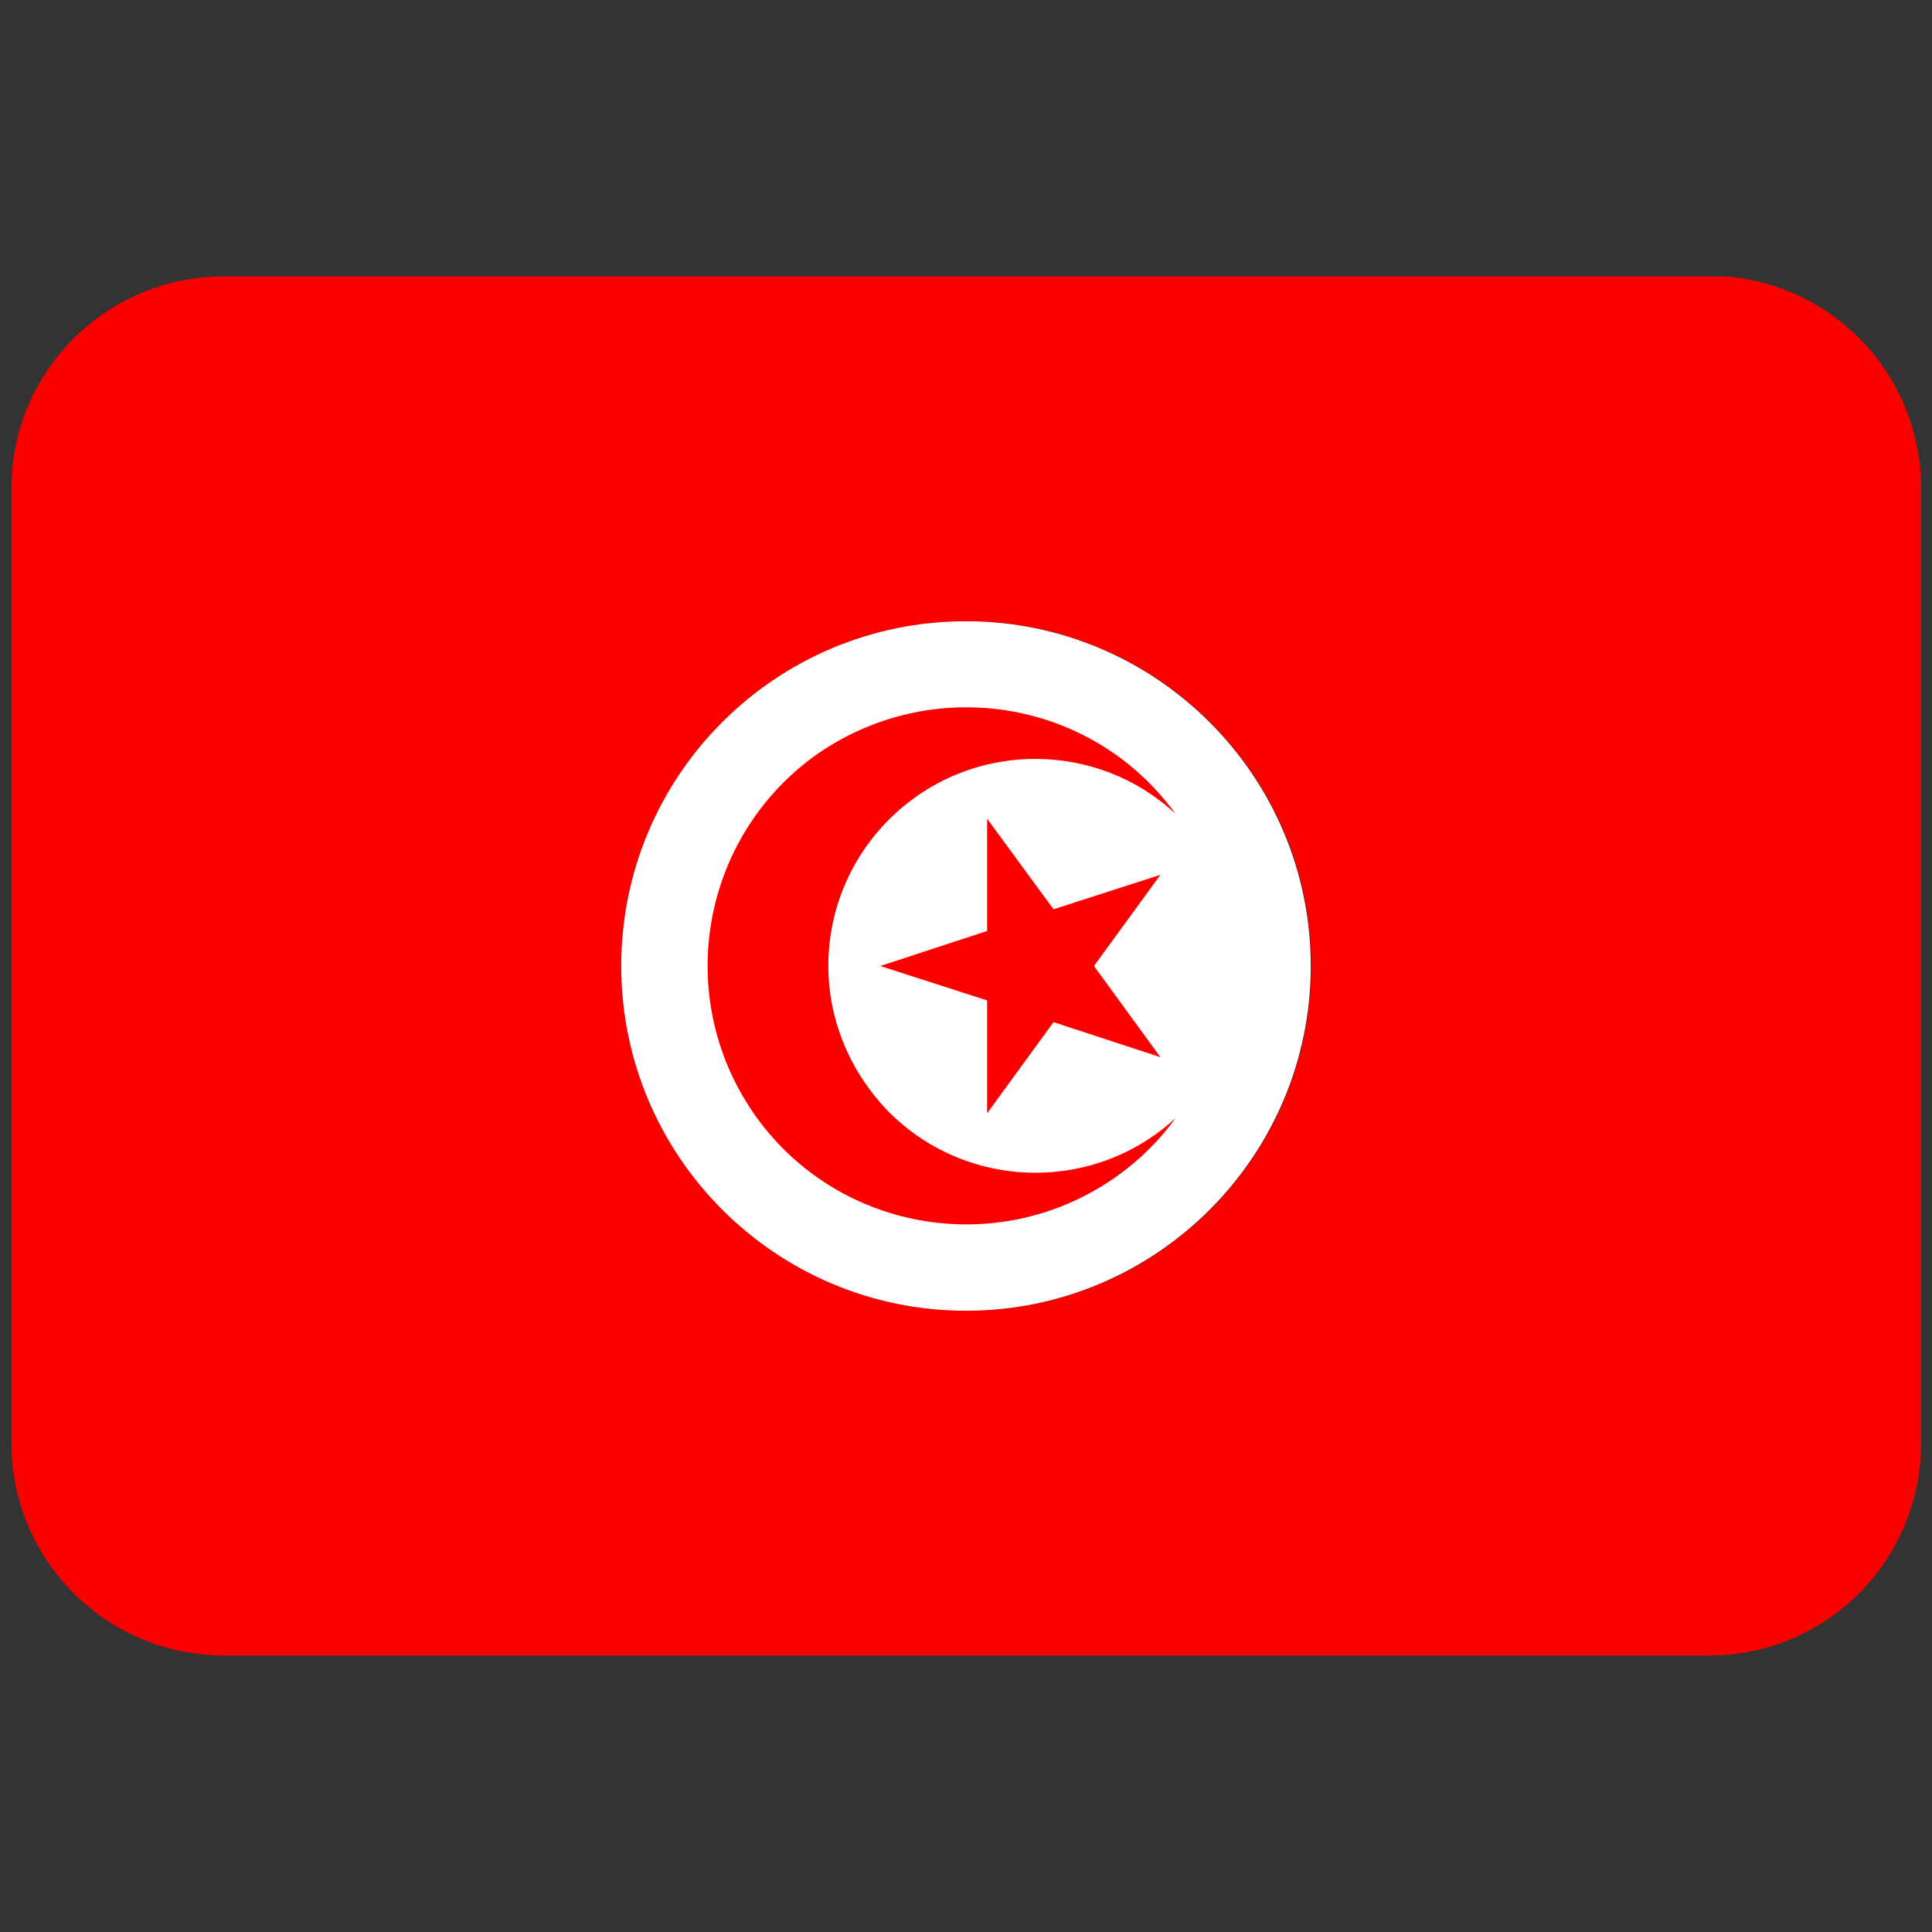 <?xml version="1.0" encoding="UTF-8"?>
<svg id="Calque_1" data-name="Calque 1" xmlns="http://www.w3.org/2000/svg" xmlns:xlink="http://www.w3.org/1999/xlink" viewBox="0 0 32 32">
  <rect x="0" y="0" width="32" height="32" fill="#333333" stroke="none"/>
  <defs>
    <style>
      .cls-1 {
        fill: none;
      }

      .cls-2 {
        clip-path: url(#clippath);
      }

      .cls-3 {
        fill: #fc0000;
      }

      .cls-4 {
        fill: #fff;
      }
    </style>
    <clipPath id="clippath">
      <path class="cls-1" d="m3.7,4.58C1.76,4.58.19,6.15.19,8.09v15.81c0,1.94,1.57,3.52,3.52,3.52h24.6c1.94,0,3.51-1.57,3.51-3.52v-15.81c0-1.95-1.57-3.52-3.51-3.52H3.7Z"/>
    </clipPath>
  </defs>
  <g class="cls-2">
    <path class="cls-3" d="m.19,27.42h31.63V4.58H.19v22.84Zm15.82-5.71c-3.16,0-5.71-2.56-5.71-5.71s2.56-5.71,5.71-5.71,5.71,2.56,5.71,5.71-2.56,5.71-5.71,5.71"/>
    <path class="cls-4" d="m16,10.29c-3.16,0-5.71,2.56-5.71,5.71s2.56,5.71,5.71,5.71,5.71-2.56,5.71-5.71-2.56-5.71-5.71-5.71"/>
    <path class="cls-3" d="m13.72,16c0-1.89,1.53-3.43,3.43-3.43.86,0,1.69.32,2.32.91-1.39-1.92-4.07-2.33-5.99-.95-1.91,1.4-2.33,4.07-.94,5.99,1.39,1.91,4.07,2.33,5.99.94.36-.26.68-.58.94-.94-1.39,1.28-3.56,1.19-4.84-.2-.58-.64-.91-1.46-.91-2.32"/>
    <polygon class="cls-3" points="17.45 15.06 16.35 13.56 16.35 15.42 14.58 16 16.35 16.57 16.35 18.44 17.45 16.93 19.22 17.51 18.12 16 19.22 14.49 17.45 15.06"/>
  </g>
</svg>